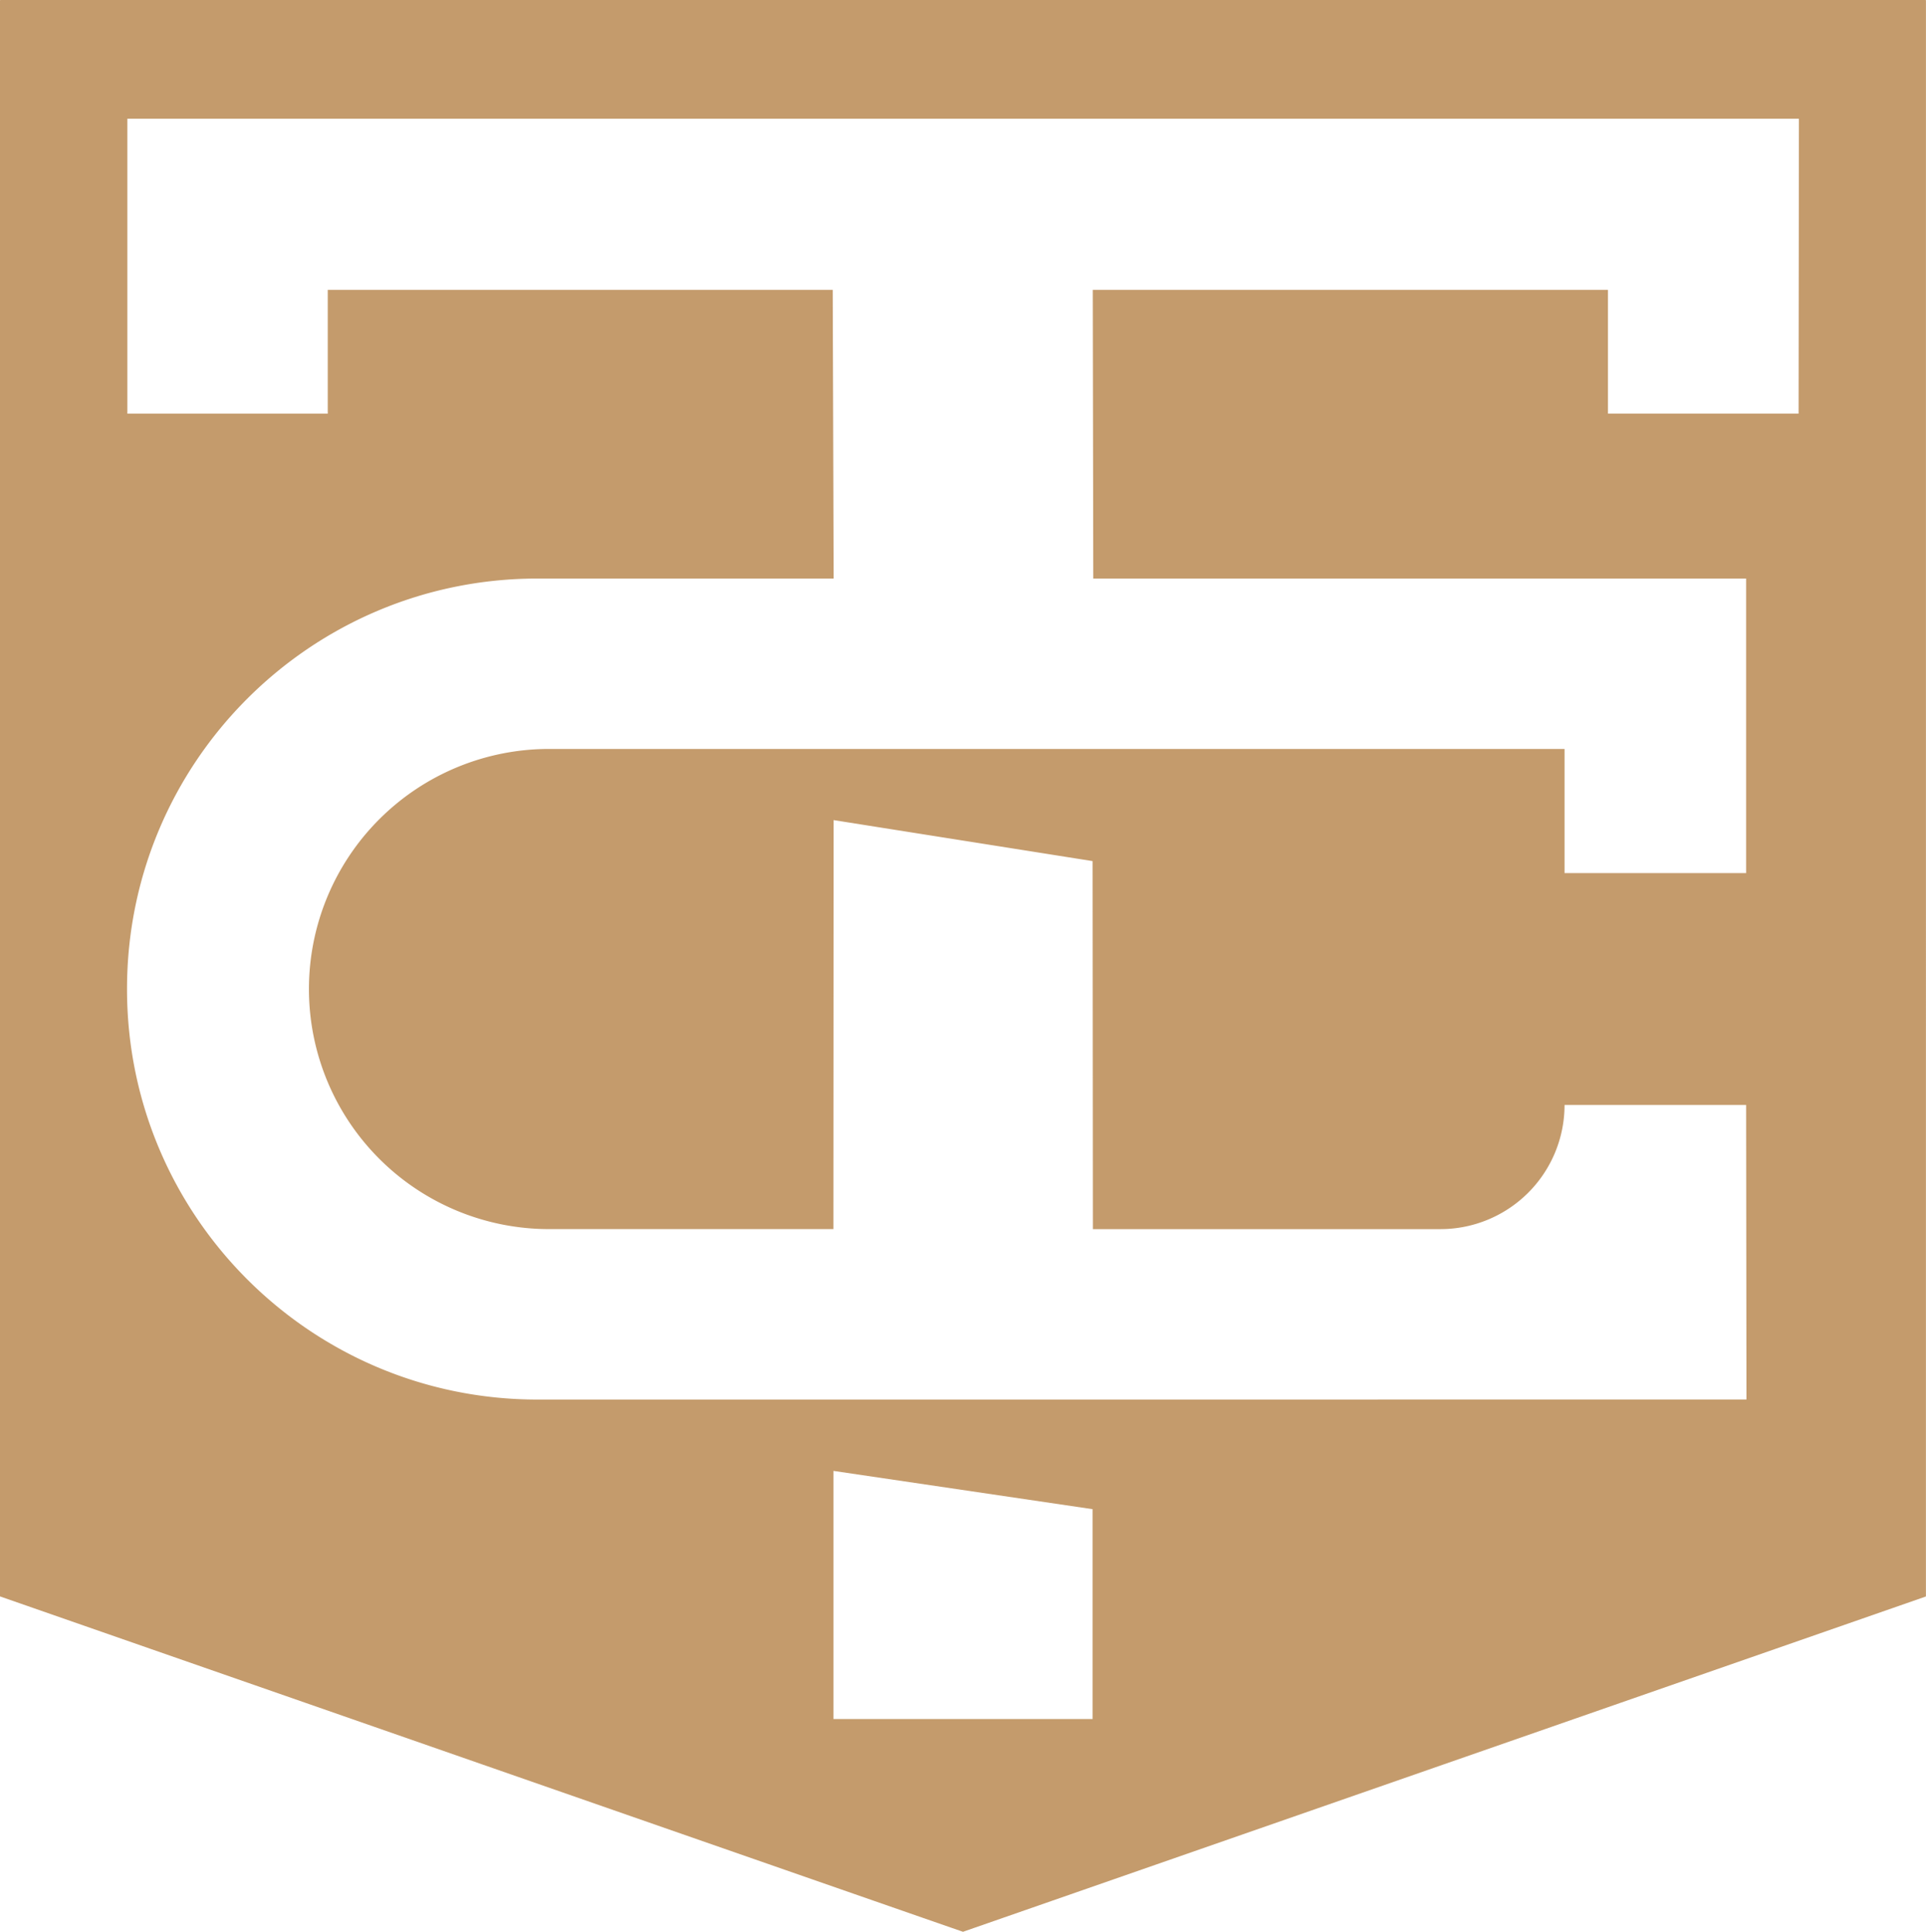 <?xml version="1.0" encoding="utf-8"?>
<svg xmlns="http://www.w3.org/2000/svg" viewBox="0 0 877.02 879.73"><defs><style>.cls-1{fill:#c49b6c;}</style></defs><title>monogram-gold</title><g id="Layer_2" data-name="Layer 2"><g id="Layer_1-2" data-name="Layer 1"><path class="cls-1" d="M876.87,0,.18,0,0,.14,0,727H0S438.46,879.78,438.51,879.73L876.84,727.08l.15-.15L877,.18ZM497.52,782.84h-118v-113l118,17.43ZM244.71,637.35c-103.2,0-186.87-83.67-186.87-186.87v-.14c0-103.21,83.66-186.87,186.87-186.87h134.9L379.19,132,149.24,132v56.39H58V54.08l761,0c.08,0,.15.15.15.15L819,188.36H732.2V132l-234.6,0,.23,131.47H795.11V397.6H712.43V341.07l-462.4,0A109.34,109.34,0,0,0,140.68,450.39h0A109.34,109.34,0,0,0,250,559.73h129.5l.09-186.26,117.93,18.67.13,167.6,11.54,0H655.89a56.55,56.55,0,0,0,56.54-56.54h82.68l.15,134.13Z"/></g></g></svg>